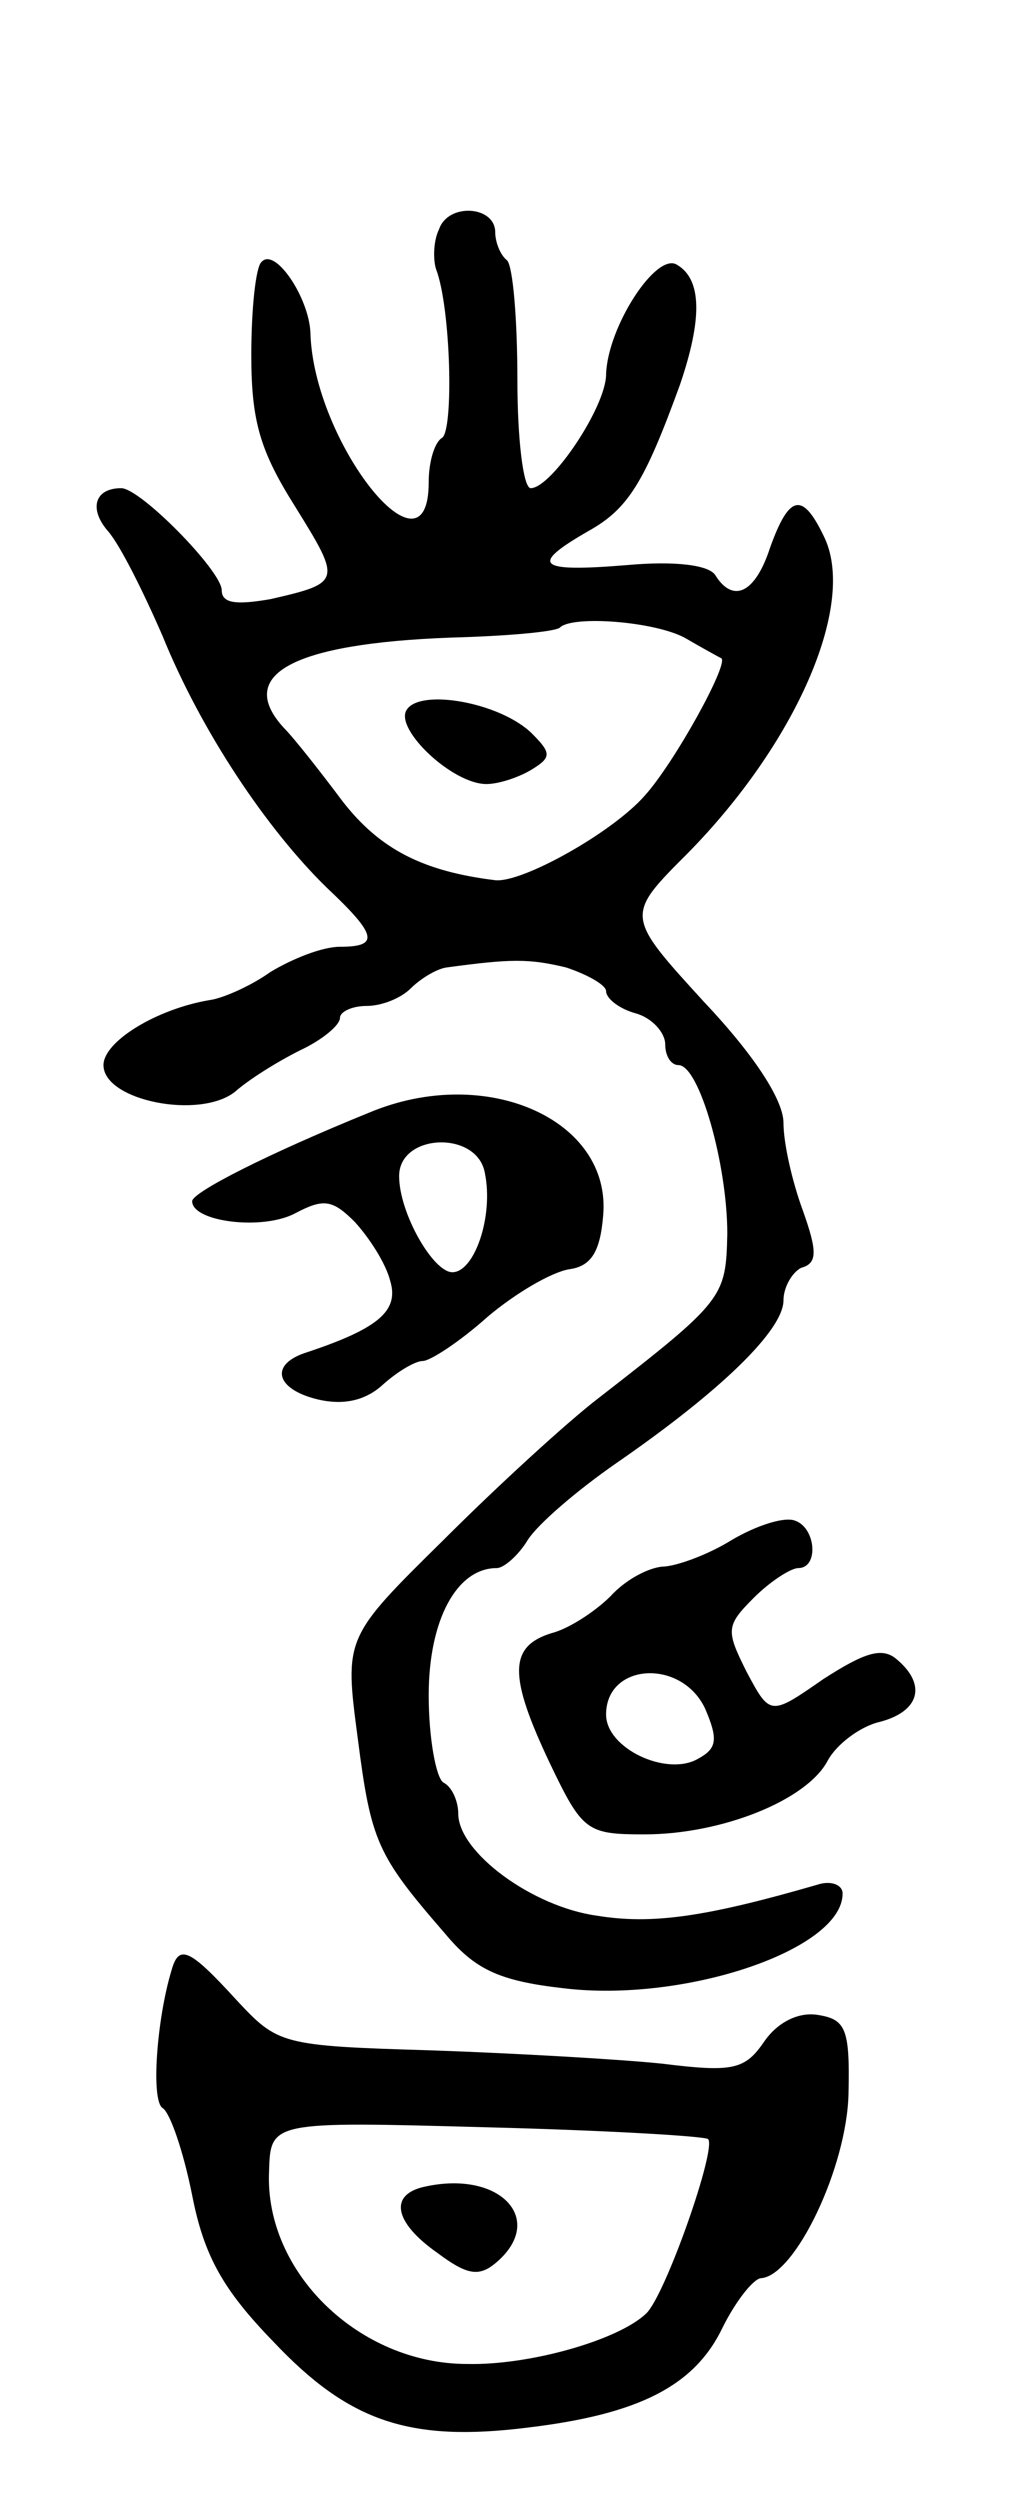 <svg version="1.0" xmlns="http://www.w3.org/2000/svg" width="69" height="169" viewBox="0 0 69 169" ><g transform="translate(0,169) scale(0.1,-0.1)" ><path d="M297 1535 c-4 -8 -4 -21 -2 -27 10 -26 12 -109 4 -114 -5 -3 -9 -16 -9 -30 0 -71 -78 27 -80 101 -1 24 -24 58 -33 48 -4 -3 -7 -32 -7 -63 0 -45 6 -65 30 -103 31 -50 31 -51 -17 -62 -23 -4 -33 -3 -33 6 0 13 -55 69 -68 69 -18 0 -22 -14 -9 -29 8 -9 24 -41 37 -71 26 -64 70 -130 111 -170 34 -32 36 -40 9 -40 -12 0 -32 -8 -47 -17 -14 -10 -33 -18 -41 -19 -36 -6 -72 -28 -72 -44 0 -24 65 -37 89 -18 9 8 28 20 44 28 15 7 27 17 27 22 0 4 8 8 18 8 10 0 23 5 30 12 6 6 17 13 24 14 44 6 56 6 81 0 15 -5 27 -12 27 -16 0 -5 9 -12 20 -15 11 -3 20 -13 20 -21 0 -8 4 -14 9 -14 14 0 33 -67 33 -114 -1 -43 -2 -45 -87 -111 -21 -16 -69 -60 -105 -96 -67 -66 -67 -66 -58 -134 9 -70 13 -79 59 -132 20 -24 36 -32 80 -37 82 -10 189 26 189 64 0 6 -8 9 -17 6 -76 -22 -112 -27 -149 -21 -44 6 -94 43 -94 69 0 8 -4 18 -10 21 -5 3 -10 30 -10 59 0 51 19 86 46 86 5 0 15 9 21 19 7 11 34 34 60 52 71 49 113 90 113 110 0 9 6 19 12 22 11 3 11 11 1 39 -7 19 -13 45 -13 59 0 15 -19 45 -54 82 -53 58 -53 58 -11 100 73 74 114 167 93 213 -15 32 -24 30 -37 -6 -10 -31 -25 -38 -37 -19 -4 7 -27 10 -60 7 -61 -5 -66 0 -26 23 27 15 38 33 62 99 15 44 15 71 -2 81 -14 9 -47 -42 -48 -74 0 -22 -37 -77 -51 -77 -5 0 -9 33 -9 73 0 41 -3 77 -7 81 -5 4 -8 13 -8 19 0 18 -32 20 -38 2z m166 -276 c12 -7 23 -13 25 -14 5 -4 -32 -71 -52 -93 -22 -25 -83 -59 -101 -57 -49 6 -78 21 -103 53 -15 20 -33 43 -40 50 -33 36 6 57 113 61 38 1 72 4 74 7 9 8 63 4 84 -7z"/><path d="M275 1210 c-8 -13 31 -50 54 -50 9 0 23 5 31 10 13 8 13 11 0 24 -21 21 -76 31 -85 16z"/><path d="M250 938 c-69 -28 -120 -54 -120 -60 0 -14 48 -20 70 -8 19 10 25 9 40 -6 10 -11 21 -28 24 -40 6 -20 -8 -32 -56 -48 -26 -8 -22 -25 7 -32 17 -4 32 -1 44 10 10 9 22 16 27 16 5 0 25 13 44 30 19 16 43 30 55 32 15 2 21 12 23 36 6 65 -79 103 -158 70z m78 -41 c6 -29 -7 -67 -22 -67 -13 0 -36 40 -36 65 0 29 53 31 58 2z"/><path d="M495 649 c-16 -10 -38 -18 -47 -18 -10 -1 -25 -9 -35 -20 -10 -10 -28 -22 -40 -25 -29 -9 -29 -29 -1 -88 22 -46 25 -48 64 -48 52 0 110 23 124 50 6 11 22 23 35 26 27 7 32 25 12 42 -10 9 -22 5 -50 -13 -36 -25 -36 -25 -52 5 -14 28 -14 31 5 50 11 11 25 20 30 20 14 0 12 27 -2 32 -7 3 -26 -3 -43 -13z m-18 -114 c9 -21 8 -27 -5 -34 -21 -12 -62 7 -62 30 0 35 51 38 67 4z"/><path d="M116 358 c-10 -33 -14 -88 -6 -93 5 -3 14 -29 20 -59 8 -41 21 -64 55 -99 51 -54 92 -68 172 -58 75 9 113 28 132 68 9 18 21 33 26 33 23 2 58 75 59 125 1 44 -2 50 -21 53 -13 2 -27 -5 -36 -18 -13 -19 -21 -21 -69 -15 -29 3 -99 7 -156 9 -102 3 -104 4 -132 34 -32 35 -39 38 -44 20z m363 -114 c6 -6 -29 -106 -42 -118 -19 -18 -79 -35 -121 -34 -73 0 -137 62 -134 130 1 34 1 34 147 30 80 -2 148 -6 150 -8z"/><path d="M288 212 c-25 -5 -22 -24 8 -45 20 -15 28 -16 39 -7 35 29 4 63 -47 52z"/></g></svg> 
